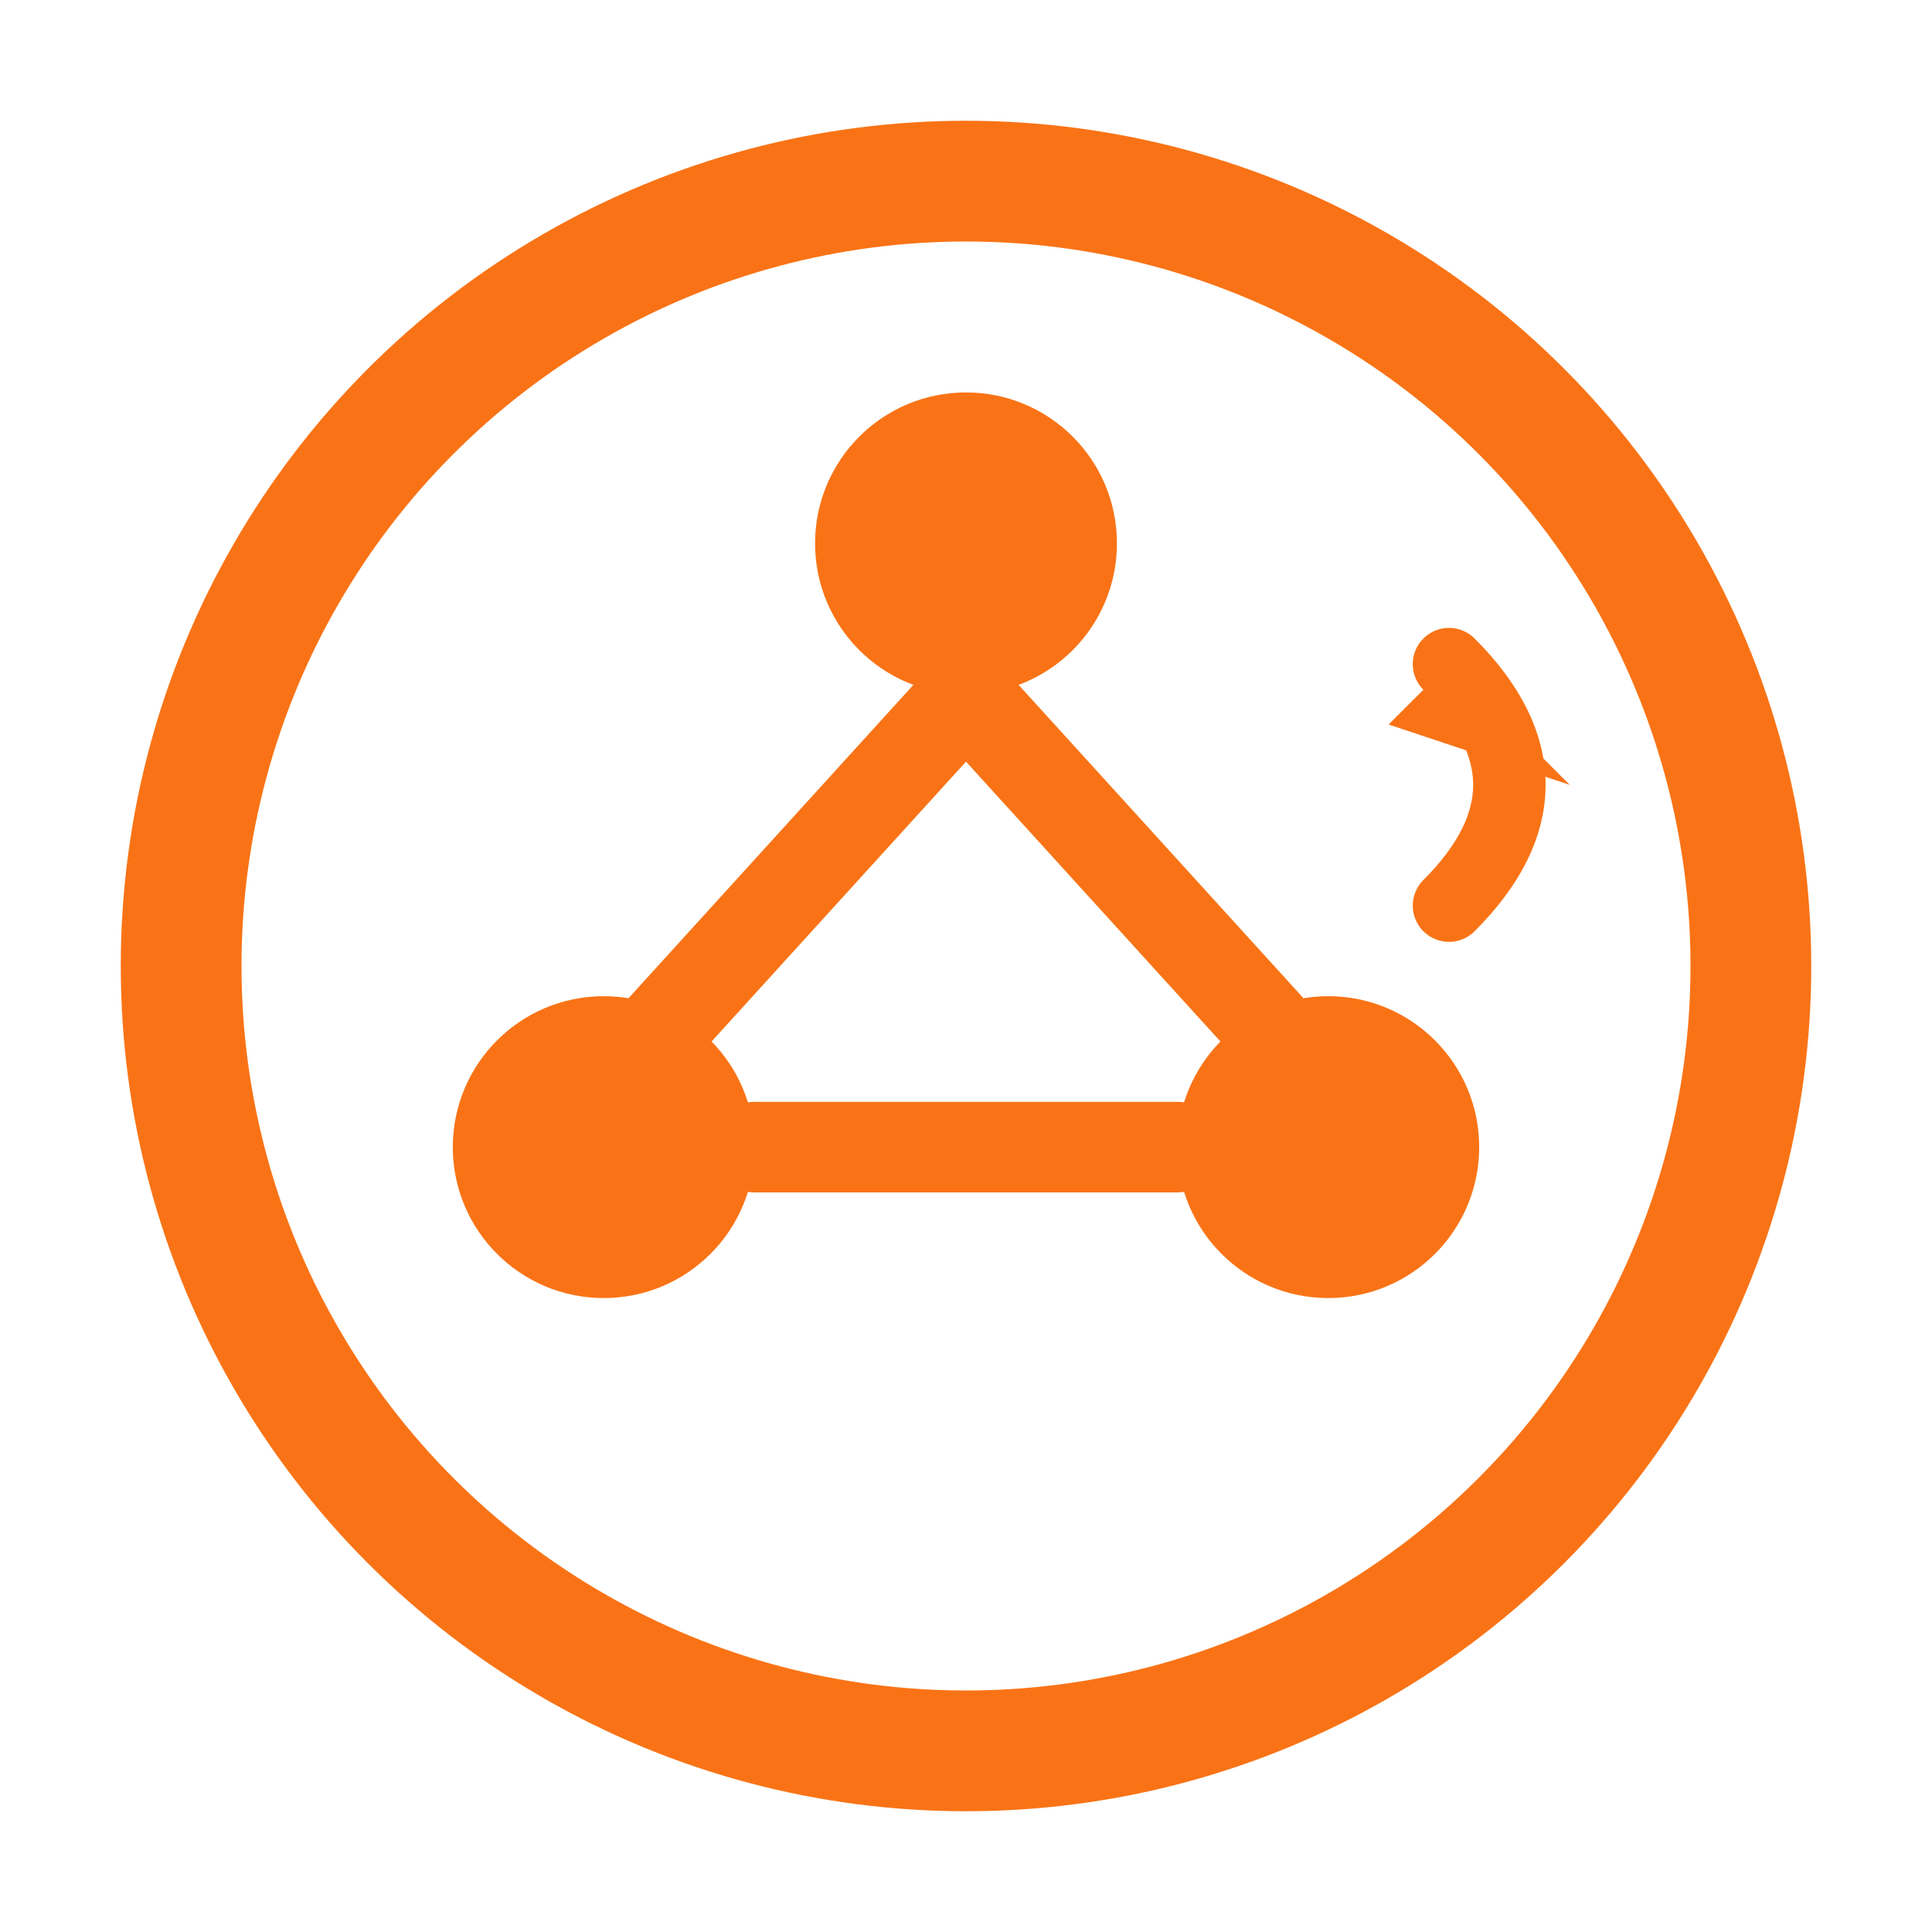 <svg width="32" height="32" viewBox="0 0 32 32" fill="none" xmlns="http://www.w3.org/2000/svg">
  <!-- 外圆环 -->
  <circle cx="16" cy="16" r="13" stroke="#f97316" stroke-width="2" fill="none"/>
  
  <!-- 内部自动化符号 - 三个节点 -->
  <circle cx="16" cy="9" r="2.5" fill="#f97316"/>
  <circle cx="22" cy="19" r="2.5" fill="#f97316"/>
  <circle cx="10" cy="19" r="2.5" fill="#f97316"/>
  
  <!-- 连接线 -->
  <line x1="16" y1="11.5" x2="21" y2="17" stroke="#f97316" stroke-width="1.5" stroke-linecap="round"/>
  <line x1="16" y1="11.5" x2="11" y2="17" stroke="#f97316" stroke-width="1.5" stroke-linecap="round"/>
  <line x1="12.5" y1="19" x2="19.5" y2="19" stroke="#f97316" stroke-width="1.5" stroke-linecap="round"/>
  
  <!-- 小箭头 -->
  <path d="M 24 11 Q 26 13, 24 15" stroke="#f97316" stroke-width="1.2" stroke-linecap="round" fill="none"/>
  <path d="M 26 13 L 24 11 L 23 12" fill="#f97316"/>
</svg>
